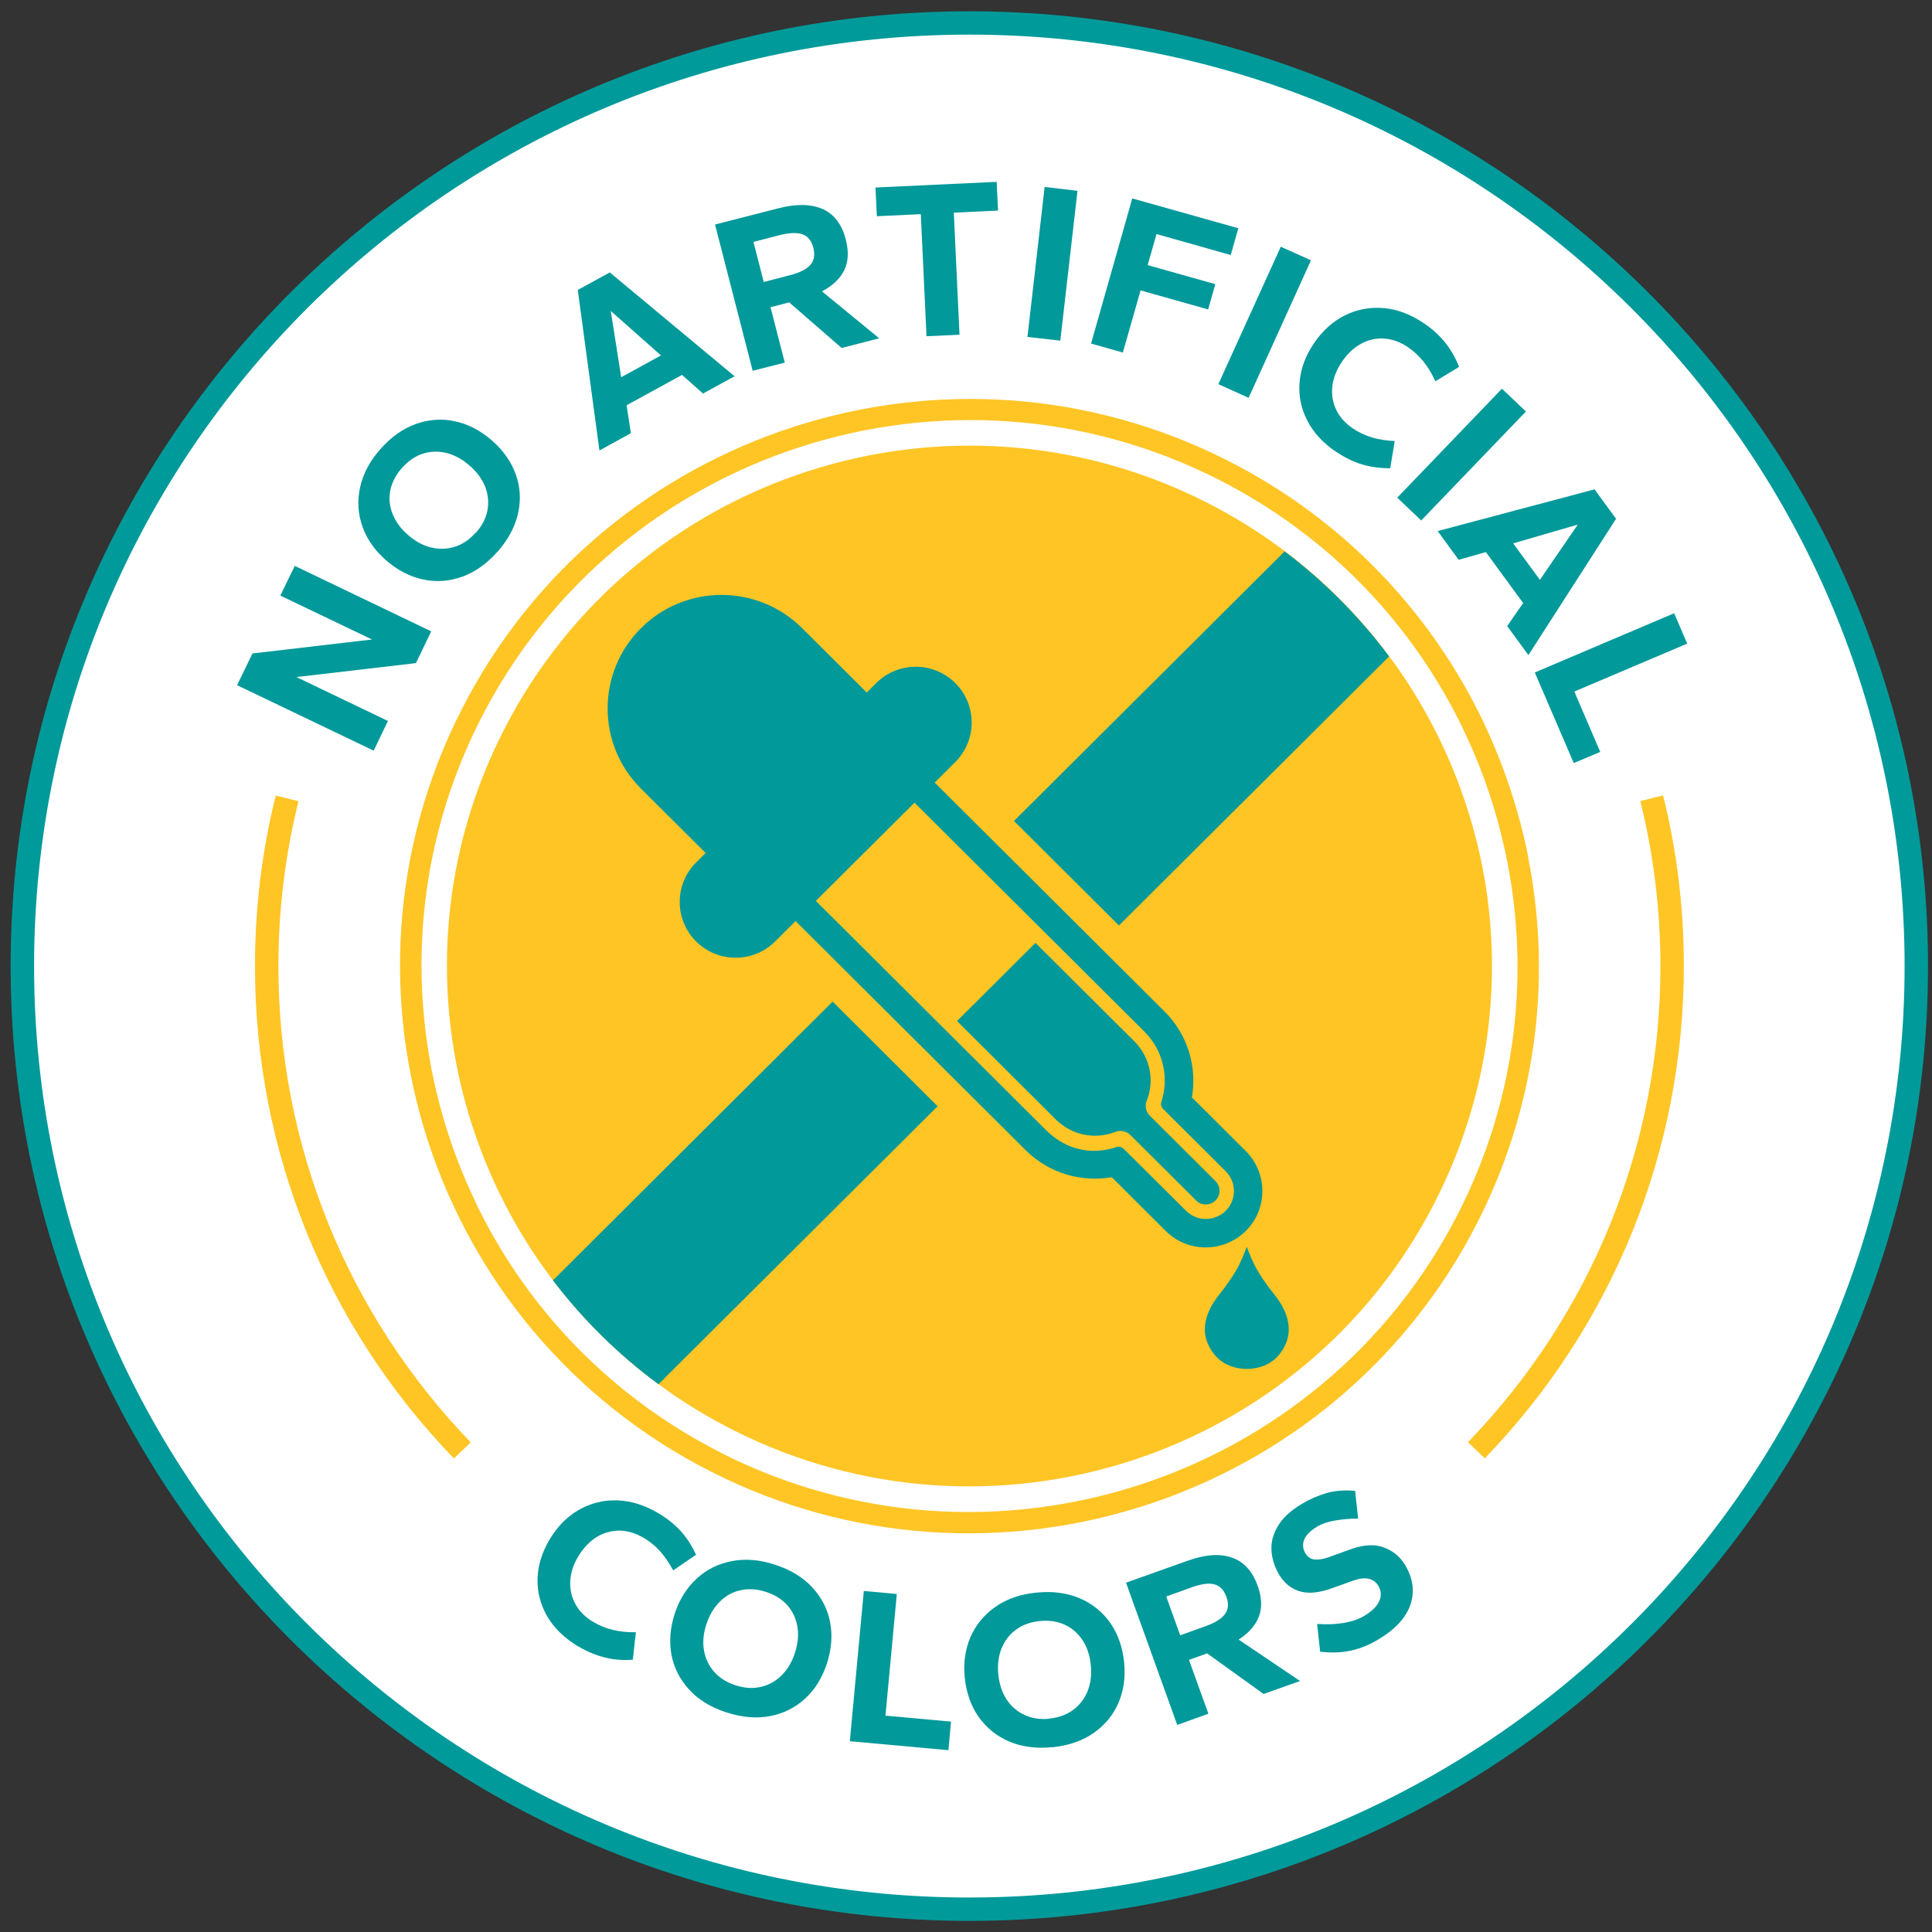 <svg xmlns="http://www.w3.org/2000/svg" width="104" height="104" viewBox="0 0 104 104" fill="none"><rect x="0" y="0" width="104" height="104" fill="#333333" stroke="none"/><path d="M52.18 102.769C24.07 102.769 1.208 79.992 1.208 52.004C1.208 24.017 24.078 1.233 52.18 1.233C80.282 1.233 103.152 24.009 103.152 51.997C103.152 79.985 80.282 102.761 52.18 102.761V102.769Z" fill="white"></path><path d="M52.18 1.864C79.983 1.864 102.525 24.314 102.525 52.005C102.525 79.695 79.983 102.144 52.18 102.144C24.376 102.144 1.835 79.695 1.835 52.005C1.835 24.314 24.376 1.864 52.18 1.864ZM52.18 0.608C23.727 0.608 0.573 23.66 0.573 52.005C0.573 80.349 23.72 103.401 52.18 103.401C80.64 103.401 103.786 80.349 103.786 52.005C103.786 23.66 80.64 0.608 52.18 0.608Z" fill="#009A9A"></path><path d="M82.335 46.571C82.305 46.407 82.283 46.258 82.253 46.102V46.05C81.767 43.686 81.014 41.382 80.006 39.196L79.984 39.152C79.961 39.107 79.931 39.055 79.916 38.996C77.117 33.078 72.4 27.994 66.093 24.797C51.031 17.155 32.535 23.147 24.869 38.156C17.196 53.157 23.212 71.585 38.275 79.219C53.337 86.861 71.833 80.862 79.506 65.853C82.663 59.676 83.507 52.919 82.342 46.578L82.335 46.571ZM38.797 78.193C32.878 75.19 28.407 70.462 25.705 64.939C25.608 64.731 25.511 64.53 25.422 64.329C24.444 62.226 23.72 60.003 23.264 57.728C23.242 57.617 23.212 57.498 23.197 57.379C22.04 51.231 22.831 44.66 25.892 38.669C33.274 24.225 51.075 18.456 65.578 25.808C71.594 28.856 76.117 33.695 78.812 39.352C79.961 41.761 80.775 44.311 81.238 46.935C82.312 52.993 81.499 59.446 78.483 65.34C71.101 79.784 53.292 85.545 38.797 78.201V78.193Z" fill="#FEC525"></path><path d="M77.244 64.709C70.198 78.491 53.27 83.977 39.424 76.959C33.841 74.127 29.609 69.689 27.019 64.5C25.825 62.107 24.981 59.572 24.503 56.948C23.458 51.142 24.227 44.957 27.123 39.293C34.169 25.511 51.098 20.025 64.944 27.042C70.624 29.927 74.901 34.468 77.483 39.776C78.648 42.17 79.469 44.727 79.924 47.351C80.887 53.068 80.088 59.133 77.244 64.701V64.709Z" fill="#FEC525"></path><path fill-rule="evenodd" clip-rule="evenodd" d="M50.471 59.55L35.446 74.514C33.288 72.923 31.385 71.042 29.765 68.924L44.82 53.915L50.471 59.55Z" fill="#01999A"></path><path fill-rule="evenodd" clip-rule="evenodd" d="M74.781 35.331L60.234 49.819L54.584 44.192L69.153 29.681C71.281 31.287 73.176 33.197 74.774 35.331H74.781Z" fill="#01999A"></path><path fill-rule="evenodd" clip-rule="evenodd" d="M37.976 45.924L37.468 46.429C36.296 47.604 36.296 49.499 37.468 50.674C38.648 51.848 40.551 51.848 41.73 50.674L51.426 41.017C52.598 39.843 52.598 37.947 51.426 36.773C50.247 35.598 48.343 35.598 47.164 36.773L46.657 37.278L43.178 33.814C40.782 31.428 36.894 31.428 34.505 33.814C32.109 36.2 32.109 40.074 34.505 42.452L37.983 45.916L37.976 45.924Z" fill="#01999A"></path><path fill-rule="evenodd" clip-rule="evenodd" d="M49.187 40.995L48.097 42.081L61.6 55.528C62.63 56.554 62.936 58.018 62.518 59.312C62.473 59.446 62.51 59.602 62.615 59.698C63.324 60.404 65.981 63.051 65.981 63.051C66.571 63.638 66.571 64.59 65.981 65.177C65.391 65.764 64.436 65.764 63.846 65.177C63.846 65.177 61.211 62.553 60.487 61.839C60.383 61.735 60.226 61.698 60.084 61.75C59.487 61.958 57.815 62.337 56.293 60.821L42.79 47.373L41.7 48.459L55.203 61.906C56.464 63.162 58.211 63.653 59.846 63.37L62.749 66.262C63.936 67.444 65.869 67.444 67.063 66.262C68.25 65.08 68.25 63.155 67.063 61.966L64.16 59.074C64.443 57.446 63.951 55.706 62.689 54.45L49.187 41.003V40.995Z" fill="#01999A"></path><path fill-rule="evenodd" clip-rule="evenodd" d="M61.727 59.245C61.614 59.527 61.682 59.847 61.898 60.063L65.429 63.579C65.72 63.869 65.72 64.337 65.429 64.619C65.138 64.909 64.667 64.909 64.384 64.619L60.853 61.103C60.637 60.888 60.316 60.821 60.032 60.932C58.965 61.349 57.703 61.126 56.837 60.263L51.516 54.963L55.74 50.756L61.062 56.056C61.928 56.918 62.152 58.174 61.734 59.237L61.727 59.245Z" fill="#01999A"></path><path fill-rule="evenodd" clip-rule="evenodd" d="M67.116 67.117C67.116 67.117 67.28 67.578 67.504 68.039C67.72 68.5 68.228 69.236 68.571 69.652C68.914 70.068 69.698 71.146 69.228 72.298C68.758 73.443 67.772 73.688 67.116 73.688C66.459 73.688 65.481 73.443 65.003 72.298C64.533 71.153 65.317 70.068 65.66 69.652C66.003 69.236 66.511 68.5 66.727 68.039C66.944 67.578 67.116 67.117 67.116 67.117Z" fill="#01999A"></path><path d="M31.139 88.638C30.385 88.184 29.825 87.641 29.452 87.002C29.086 86.363 28.915 85.679 28.937 84.965C28.959 84.252 29.183 83.538 29.601 82.847C30.019 82.148 30.542 81.627 31.169 81.271C31.796 80.914 32.483 80.743 33.221 80.765C33.96 80.787 34.707 81.018 35.453 81.464C35.916 81.739 36.312 82.059 36.64 82.415C36.968 82.78 37.245 83.204 37.468 83.694L36.237 84.534C36.02 84.133 35.789 83.791 35.535 83.508C35.282 83.226 34.99 82.981 34.654 82.787C34.229 82.534 33.796 82.401 33.356 82.393C32.915 82.393 32.505 82.505 32.124 82.735C31.744 82.973 31.415 83.315 31.139 83.761C30.87 84.207 30.721 84.653 30.698 85.099C30.669 85.545 30.766 85.961 30.975 86.348C31.184 86.734 31.505 87.054 31.93 87.307C32.266 87.508 32.617 87.649 32.99 87.738C33.356 87.827 33.774 87.872 34.229 87.864L34.065 89.344C33.52 89.381 33.012 89.344 32.542 89.217C32.064 89.098 31.602 88.905 31.139 88.63V88.638Z" fill="#01999A"></path><path d="M39.11 92.183C38.275 91.908 37.603 91.507 37.103 90.957C36.602 90.414 36.282 89.79 36.147 89.084C36.013 88.377 36.073 87.641 36.319 86.868C36.573 86.095 36.968 85.471 37.498 84.98C38.028 84.49 38.663 84.177 39.387 84.036C40.111 83.895 40.894 83.954 41.723 84.229C42.559 84.504 43.231 84.906 43.731 85.456C44.231 85.999 44.552 86.623 44.686 87.329C44.82 88.035 44.761 88.771 44.514 89.544C44.261 90.317 43.873 90.942 43.343 91.433C42.813 91.923 42.186 92.235 41.462 92.377C40.738 92.518 39.954 92.451 39.118 92.183H39.11ZM39.603 90.719C40.073 90.875 40.521 90.905 40.947 90.808C41.372 90.712 41.745 90.511 42.066 90.191C42.387 89.879 42.626 89.478 42.79 88.979C42.954 88.481 42.999 88.006 42.925 87.567C42.85 87.129 42.671 86.742 42.387 86.415C42.096 86.088 41.715 85.85 41.238 85.694C40.767 85.538 40.32 85.508 39.887 85.597C39.454 85.686 39.081 85.887 38.76 86.207C38.439 86.519 38.192 86.928 38.028 87.426C37.864 87.916 37.819 88.385 37.894 88.831C37.968 89.269 38.148 89.656 38.439 89.99C38.73 90.317 39.11 90.563 39.596 90.719H39.603Z" fill="#01999A"></path><path d="M45.746 93.73L46.5 85.642L48.276 85.805L47.664 92.354L51.195 92.674L51.053 94.213L45.746 93.73Z" fill="#01999A"></path><path d="M56.651 94.049C55.778 94.138 55.001 94.034 54.322 93.744C53.643 93.454 53.098 93.008 52.68 92.421C52.27 91.834 52.023 91.135 51.934 90.325C51.852 89.522 51.956 88.786 52.24 88.125C52.531 87.463 52.979 86.92 53.583 86.497C54.188 86.073 54.927 85.813 55.793 85.731C56.666 85.642 57.442 85.746 58.121 86.036C58.801 86.326 59.346 86.772 59.764 87.359C60.174 87.946 60.42 88.645 60.51 89.455C60.592 90.258 60.495 90.994 60.211 91.656C59.928 92.317 59.48 92.86 58.875 93.284C58.271 93.707 57.524 93.967 56.651 94.057V94.049ZM56.502 92.51C56.994 92.458 57.42 92.302 57.771 92.042C58.121 91.782 58.375 91.447 58.547 91.031C58.711 90.615 58.771 90.147 58.718 89.634C58.666 89.106 58.517 88.66 58.271 88.288C58.024 87.916 57.703 87.634 57.308 87.456C56.912 87.277 56.464 87.21 55.964 87.262C55.472 87.314 55.046 87.463 54.695 87.723C54.345 87.976 54.083 88.318 53.912 88.734C53.747 89.15 53.688 89.619 53.74 90.147C53.792 90.659 53.941 91.106 54.188 91.485C54.434 91.856 54.755 92.139 55.158 92.317C55.554 92.503 56.009 92.57 56.509 92.518L56.502 92.51Z" fill="#01999A"></path><path d="M63.368 92.845L60.614 85.196L63.913 84.021C64.861 83.679 65.66 83.62 66.302 83.843C66.944 84.058 67.414 84.564 67.698 85.359C67.929 85.991 67.944 86.549 67.765 87.025C67.578 87.5 67.22 87.909 66.675 88.258L69.982 90.489L68.019 91.187L64.981 89.002L64.003 89.351L65.048 92.25L63.368 92.853V92.845ZM63.533 88.028L64.876 87.545C65.406 87.359 65.757 87.136 65.944 86.883C66.123 86.63 66.153 86.326 66.018 85.962C65.884 85.59 65.667 85.359 65.369 85.285C65.07 85.203 64.652 85.263 64.122 85.456L62.779 85.939L63.533 88.035V88.028Z" fill="#01999A"></path><path d="M74.214 88.243C73.721 88.541 73.221 88.742 72.721 88.853C72.221 88.965 71.669 88.98 71.064 88.913L70.9 87.418C71.445 87.456 71.93 87.433 72.355 87.359C72.781 87.285 73.147 87.158 73.445 86.98C73.848 86.734 74.117 86.474 74.244 86.192C74.371 85.909 74.356 85.627 74.192 85.359C74.072 85.166 73.908 85.04 73.684 84.988C73.46 84.936 73.206 84.965 72.908 85.062L71.833 85.448C71.094 85.731 70.482 85.805 70.004 85.671C69.526 85.538 69.146 85.24 68.87 84.787C68.616 84.363 68.474 83.925 68.444 83.471C68.414 83.018 68.534 82.572 68.795 82.141C69.056 81.702 69.482 81.308 70.086 80.951C70.489 80.706 70.922 80.52 71.385 80.379C71.848 80.245 72.37 80.2 72.945 80.252L73.109 81.746C72.654 81.746 72.243 81.784 71.863 81.851C71.49 81.91 71.161 82.022 70.892 82.185C70.527 82.408 70.295 82.646 70.198 82.891C70.109 83.137 70.131 83.382 70.273 83.62C70.392 83.813 70.549 83.925 70.758 83.947C70.96 83.969 71.213 83.932 71.512 83.828L72.587 83.441C73.318 83.159 73.945 83.107 74.453 83.285C74.96 83.464 75.356 83.776 75.632 84.237C76.058 84.943 76.162 85.649 75.931 86.355C75.699 87.062 75.132 87.686 74.221 88.236L74.214 88.243Z" fill="#01999A"></path><path d="M20.115 40.408L12.762 36.884L13.591 35.175L20.025 34.424L15.091 32.06L15.867 30.462L23.212 33.985L22.391 35.695L15.957 36.446L20.883 38.81L20.115 40.408Z" fill="#01999A"></path><path d="M26.787 29.689C26.205 30.35 25.571 30.796 24.869 31.049C24.167 31.294 23.466 31.346 22.764 31.19C22.062 31.042 21.398 30.692 20.786 30.164C20.174 29.629 19.749 29.027 19.51 28.343C19.271 27.667 19.226 26.96 19.383 26.239C19.54 25.518 19.898 24.827 20.473 24.18C21.055 23.519 21.689 23.073 22.391 22.82C23.093 22.575 23.794 22.523 24.496 22.679C25.197 22.827 25.862 23.177 26.474 23.704C27.086 24.24 27.511 24.842 27.758 25.518C28.004 26.195 28.049 26.894 27.892 27.615C27.735 28.336 27.369 29.027 26.795 29.689H26.787ZM25.63 28.663C25.959 28.291 26.16 27.89 26.242 27.466C26.317 27.042 26.28 26.619 26.116 26.202C25.951 25.786 25.675 25.407 25.279 25.065C24.884 24.715 24.466 24.492 24.026 24.381C23.585 24.277 23.167 24.292 22.749 24.426C22.339 24.559 21.965 24.82 21.63 25.199C21.301 25.57 21.1 25.972 21.01 26.395C20.928 26.827 20.965 27.243 21.13 27.659C21.294 28.076 21.57 28.462 21.973 28.804C22.361 29.146 22.779 29.369 23.212 29.473C23.652 29.577 24.078 29.562 24.496 29.428C24.914 29.295 25.287 29.035 25.623 28.655L25.63 28.663Z" fill="#01999A"></path><path d="M32.266 24.24L31.102 15.609L32.826 14.665L39.543 20.255L37.842 21.184L36.715 20.181L33.729 21.816L33.96 23.318L32.273 24.247L32.266 24.24ZM33.438 20.307L35.58 19.133L32.878 16.739L33.438 20.3V20.307Z" fill="#01999A"></path><path d="M40.514 19.951L38.491 12.086L41.887 11.216C42.865 10.963 43.663 10.978 44.283 11.253C44.903 11.528 45.321 12.078 45.53 12.896C45.694 13.55 45.671 14.1 45.44 14.554C45.216 15.007 44.813 15.386 44.246 15.684L47.328 18.211L45.306 18.731L42.484 16.278L41.477 16.538L42.245 19.519L40.521 19.958L40.514 19.951ZM41.118 15.178L42.499 14.821C43.044 14.68 43.417 14.494 43.619 14.264C43.82 14.033 43.88 13.729 43.783 13.349C43.686 12.963 43.492 12.717 43.201 12.614C42.91 12.509 42.492 12.524 41.939 12.665L40.559 13.022L41.111 15.178H41.118Z" fill="#01999A"></path><path d="M49.874 18.099L49.568 11.528L47.202 11.64L47.127 10.094L53.651 9.789L53.725 11.335L51.344 11.446L51.65 18.018L49.874 18.099Z" fill="#01999A"></path><path d="M55.308 18.137L56.233 10.064L58.002 10.272L57.077 18.337L55.308 18.137Z" fill="#01999A"></path><path d="M58.733 18.494L60.95 10.681L66.66 12.287L66.25 13.729L62.256 12.599L61.779 14.271L65.421 15.297L65.033 16.657L61.398 15.632L60.443 18.977L58.733 18.494Z" fill="#01999A"></path><path d="M65.585 20.679L68.944 13.283L70.571 14.011L67.213 21.415L65.585 20.679Z" fill="#01999A"></path><path d="M71.952 24.344C71.221 23.853 70.691 23.281 70.362 22.619C70.027 21.958 69.892 21.274 69.959 20.553C70.019 19.839 70.28 19.14 70.736 18.471C71.191 17.802 71.743 17.304 72.393 16.977C73.042 16.657 73.729 16.524 74.468 16.583C75.207 16.643 75.938 16.918 76.655 17.408C77.103 17.706 77.476 18.047 77.782 18.427C78.088 18.806 78.341 19.244 78.543 19.75L77.267 20.523C77.073 20.107 76.864 19.757 76.625 19.46C76.386 19.163 76.11 18.91 75.789 18.687C75.378 18.412 74.953 18.256 74.52 18.226C74.087 18.196 73.669 18.285 73.273 18.501C72.878 18.716 72.534 19.036 72.236 19.475C71.945 19.906 71.773 20.345 71.721 20.783C71.669 21.229 71.736 21.645 71.922 22.047C72.109 22.441 72.408 22.775 72.818 23.058C73.139 23.273 73.483 23.437 73.848 23.548C74.214 23.66 74.624 23.719 75.08 23.742L74.834 25.206C74.289 25.206 73.781 25.139 73.318 24.998C72.848 24.857 72.393 24.634 71.952 24.336V24.344Z" fill="#01999A"></path><path d="M75.214 26.79L80.849 20.924L82.141 22.151L76.505 28.016L75.214 26.79Z" fill="#01999A"></path><path d="M77.386 28.588L85.835 26.343L86.992 27.927L82.275 35.264L81.133 33.703L81.991 32.461L79.984 29.718L78.52 30.135L77.386 28.581V28.588ZM81.454 29.25L82.894 31.213L84.932 28.239L81.454 29.25Z" fill="#01999A"></path><path d="M82.618 36.2L90.12 33.011L90.821 34.647L84.746 37.226L86.141 40.475L84.716 41.077L82.618 36.2Z" fill="#01999A"></path><path d="M79.931 78.505L79.02 77.636C85.701 70.715 89.381 61.609 89.381 52.004C89.381 48.994 89.015 46.005 88.298 43.121L89.522 42.816C90.269 45.797 90.642 48.882 90.642 51.997C90.642 61.928 86.835 71.339 79.931 78.498V78.505Z" fill="#FEC525"></path><path d="M24.429 78.505C17.525 71.347 13.725 61.928 13.725 52.004C13.725 48.89 14.098 45.797 14.845 42.824L16.069 43.129C15.352 46.005 14.987 48.994 14.987 52.012C14.987 61.616 18.667 70.715 25.339 77.643L24.429 78.513V78.505Z" fill="#FEC525"></path></svg>